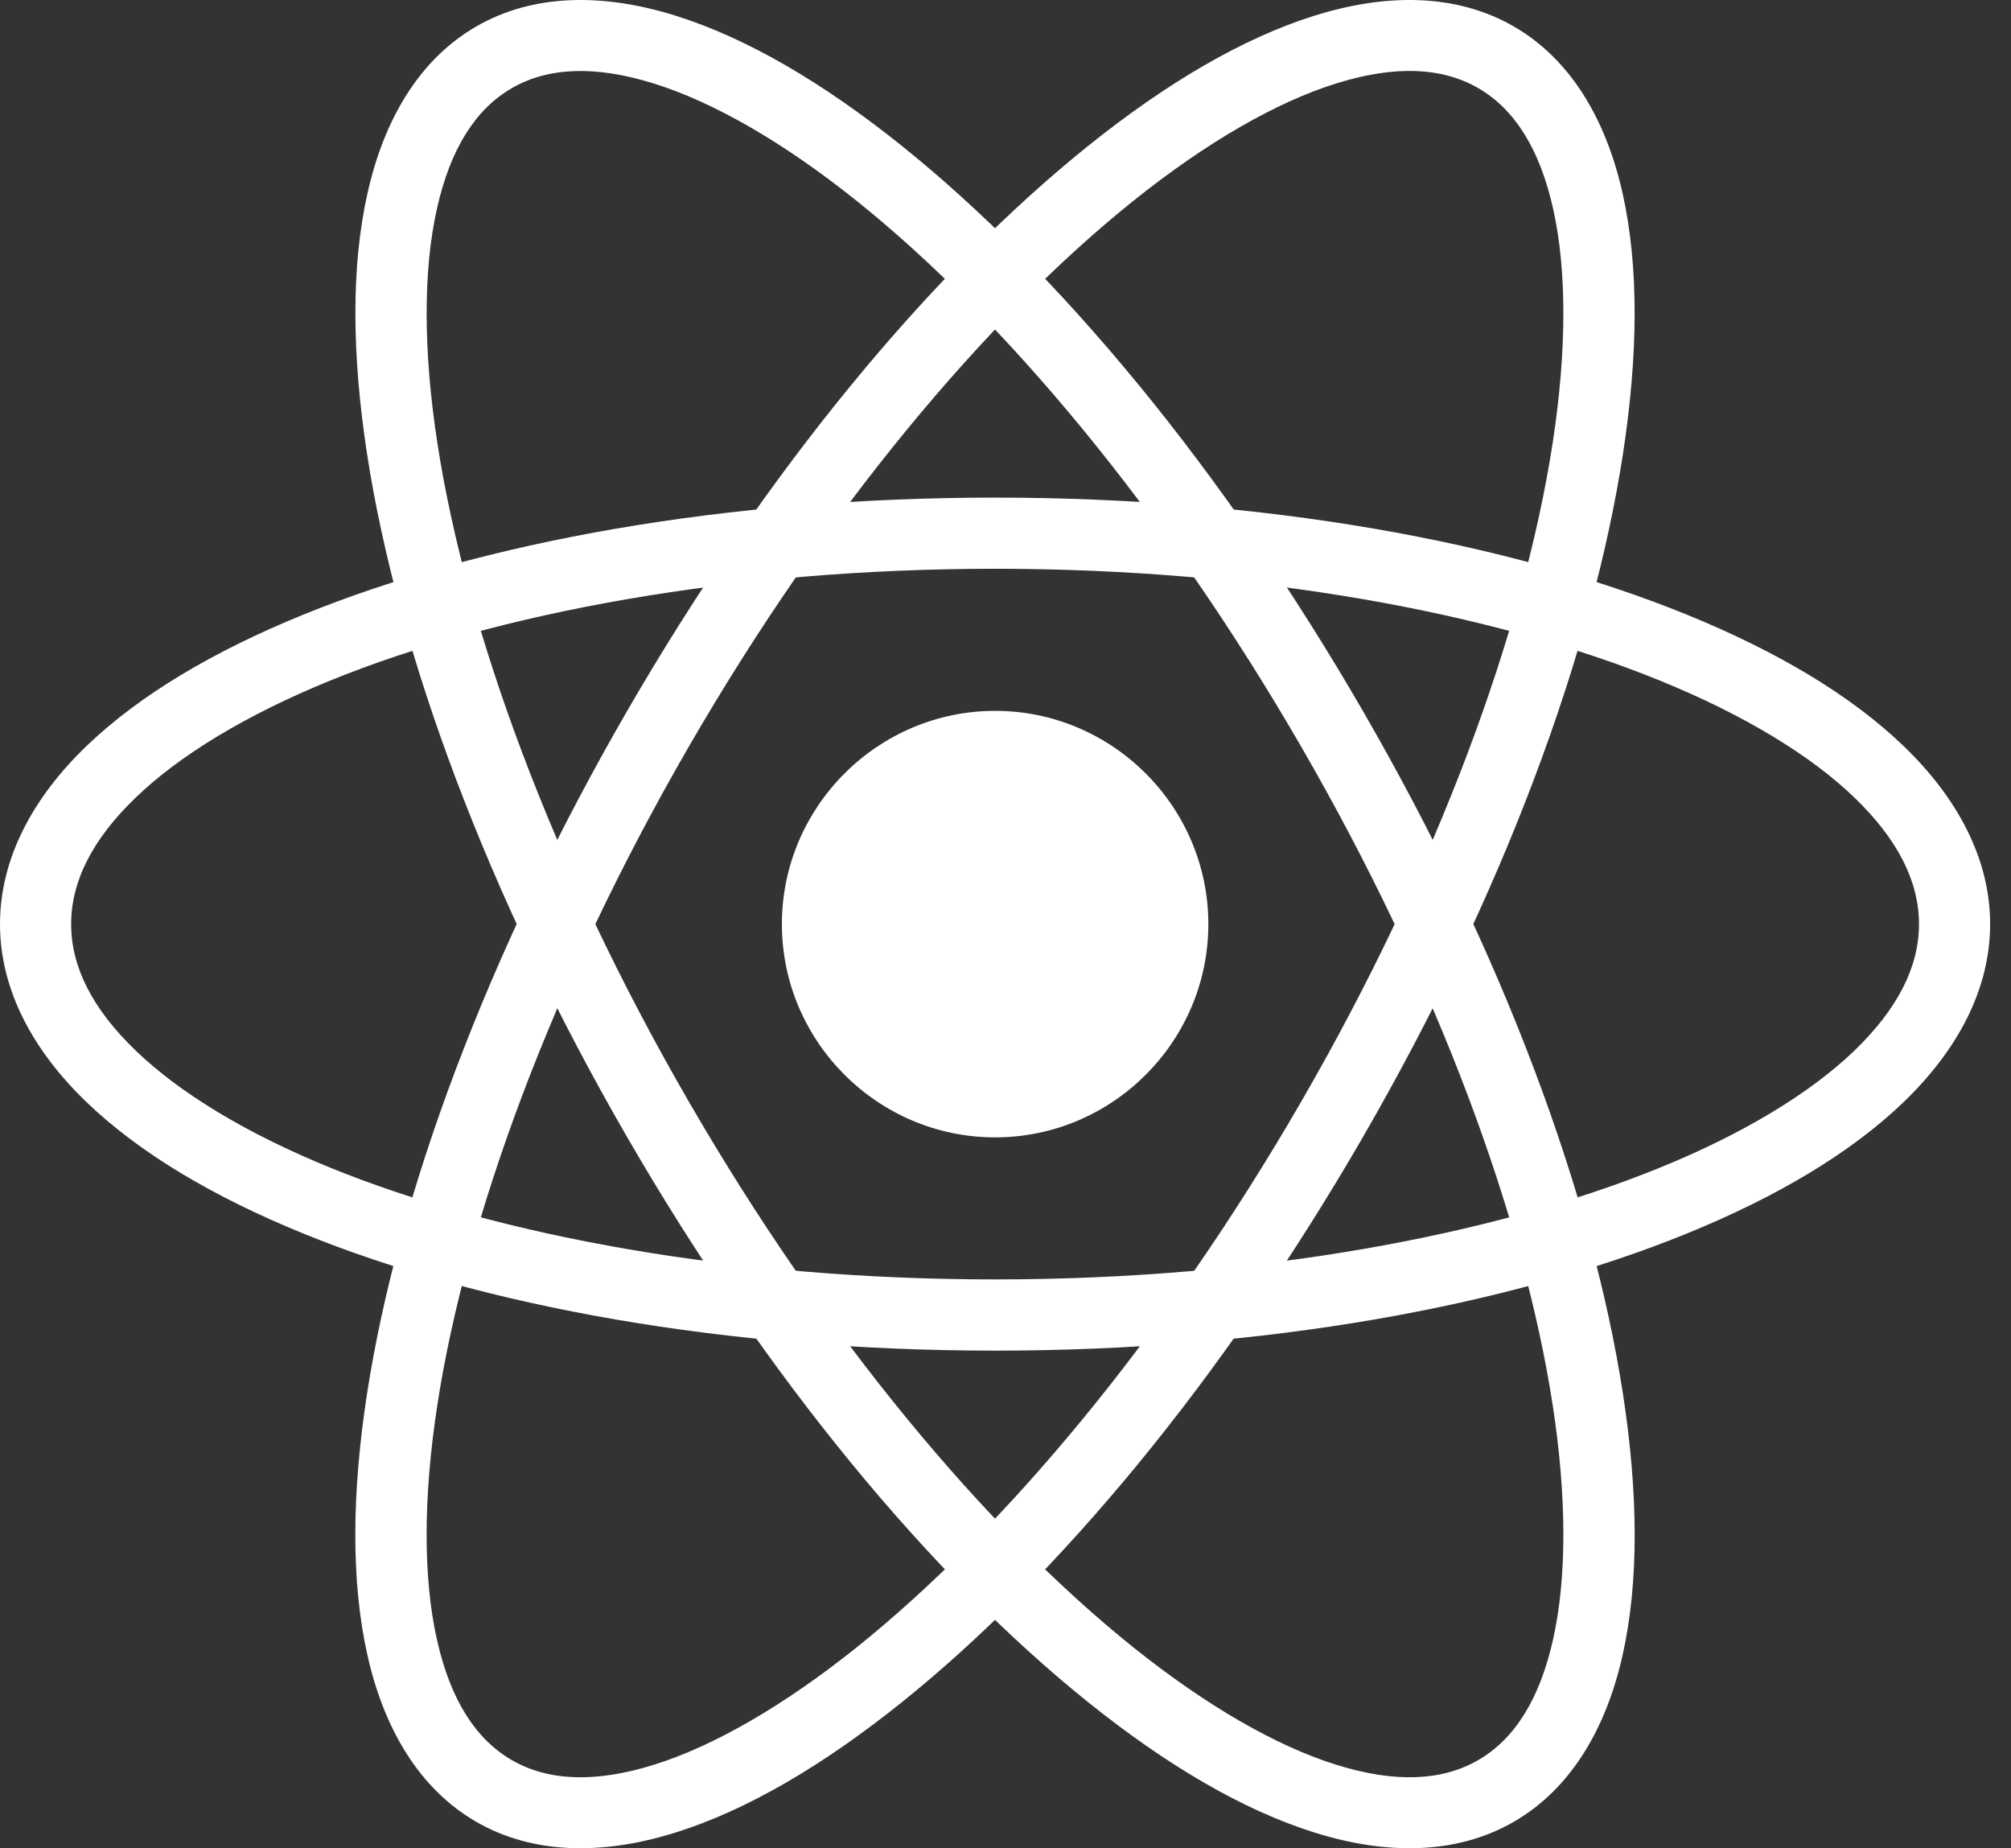 <svg width="37" height="34" viewBox="0 0 37 34" fill="none" xmlns="http://www.w3.org/2000/svg">
<rect x="0" y="0" width="37" height="34" fill="#333333" stroke="none"/>
<path d="M18.309 13.077C16.15 13.077 14.386 14.841 14.386 17C14.386 19.159 16.15 20.923 18.309 20.923C20.468 20.923 22.232 19.159 22.232 17C22.232 14.841 20.468 13.077 18.309 13.077Z" fill="white"/>
<path d="M0 17C0 18.21 0.608 19.327 1.587 20.27C2.567 21.213 3.927 22.018 5.578 22.691C8.881 24.036 13.361 24.846 18.308 24.846C23.255 24.846 27.735 24.036 31.038 22.691C32.689 22.018 34.049 21.213 35.028 20.27C36.007 19.327 36.616 18.21 36.616 17C36.616 15.79 36.007 14.671 35.028 13.728C34.049 12.785 32.689 11.981 31.038 11.308C27.735 9.963 23.255 9.154 18.308 9.154C13.361 9.154 8.881 9.963 5.578 11.308C3.927 11.981 2.567 12.785 1.587 13.728C0.608 14.671 0 15.79 0 17ZM1.309 17C1.309 16.224 1.689 15.449 2.497 14.672C3.304 13.894 4.529 13.15 6.072 12.521C9.159 11.264 13.505 10.463 18.308 10.463C23.111 10.463 27.456 11.264 30.543 12.521C32.087 13.15 33.312 13.894 34.119 14.672C34.926 15.449 35.307 16.224 35.307 17C35.307 17.776 34.926 18.549 34.119 19.327C33.312 20.104 32.087 20.85 30.543 21.479C27.456 22.736 23.111 23.536 18.308 23.536C13.505 23.536 9.159 22.736 6.072 21.479C4.529 20.85 3.304 20.104 2.497 19.327C1.689 18.549 1.309 17.776 1.309 17Z" fill="white"/>
<path d="M27.851 33.514C28.905 32.906 29.553 31.794 29.855 30.443C30.157 29.092 30.141 27.467 29.861 25.645C29.3 22 27.663 17.555 25.083 13.092C22.504 8.629 19.47 4.991 16.591 2.682C15.151 1.528 13.75 0.702 12.428 0.288C11.105 -0.126 9.818 -0.122 8.764 0.486C7.71 1.094 7.063 2.205 6.761 3.557C6.458 4.908 6.474 6.533 6.754 8.355C7.316 12 8.953 16.444 11.532 20.907C14.112 25.37 17.146 29.009 20.025 31.317C21.464 32.471 22.865 33.298 24.188 33.712C25.51 34.126 26.797 34.122 27.851 33.514ZM27.195 32.38C26.535 32.761 25.673 32.805 24.578 32.462C23.482 32.119 22.196 31.381 20.844 30.298C18.141 28.13 15.177 24.597 12.666 20.253C10.155 15.91 8.575 11.579 8.048 8.156C7.784 6.445 7.787 4.963 8.038 3.844C8.288 2.724 8.758 2.001 9.418 1.621C10.078 1.24 10.94 1.195 12.036 1.538C13.131 1.881 14.418 2.618 15.77 3.702C18.474 5.869 21.437 9.403 23.947 13.747C26.458 18.091 28.04 22.421 28.567 25.844C28.831 27.555 28.826 29.037 28.575 30.157C28.325 31.276 27.855 31.999 27.195 32.38Z" fill="white"/>
<path d="M8.763 33.514C7.709 32.906 7.061 31.794 6.759 30.443C6.457 29.092 6.472 27.468 6.752 25.645C7.314 22 8.952 17.555 11.531 13.092C14.111 8.628 17.145 4.99 20.024 2.681C21.463 1.527 22.864 0.702 24.186 0.288C25.509 -0.126 26.796 -0.122 27.851 0.486C28.905 1.094 29.551 2.205 29.854 3.557C30.156 4.908 30.14 6.532 29.86 8.354C29.299 11.999 27.661 16.444 25.082 20.907C22.502 25.37 19.467 29.01 16.588 31.318C15.149 32.472 13.749 33.298 12.426 33.712C11.104 34.126 9.817 34.122 8.763 33.514ZM9.419 32.38C10.079 32.76 10.94 32.806 12.036 32.463C13.131 32.12 14.418 31.381 15.77 30.298C18.473 28.13 21.438 24.597 23.948 20.253C26.459 15.909 28.039 11.579 28.566 8.156C28.83 6.445 28.827 4.962 28.576 3.843C28.326 2.723 27.856 2 27.196 1.62C26.536 1.239 25.674 1.194 24.578 1.537C23.483 1.88 22.195 2.618 20.843 3.702C18.14 5.87 15.177 9.402 12.667 13.746C10.156 18.09 8.574 22.421 8.047 25.843C7.783 27.555 7.787 29.038 8.038 30.157C8.288 31.277 8.758 31.999 9.419 32.38Z" fill="white"/>
</svg>
